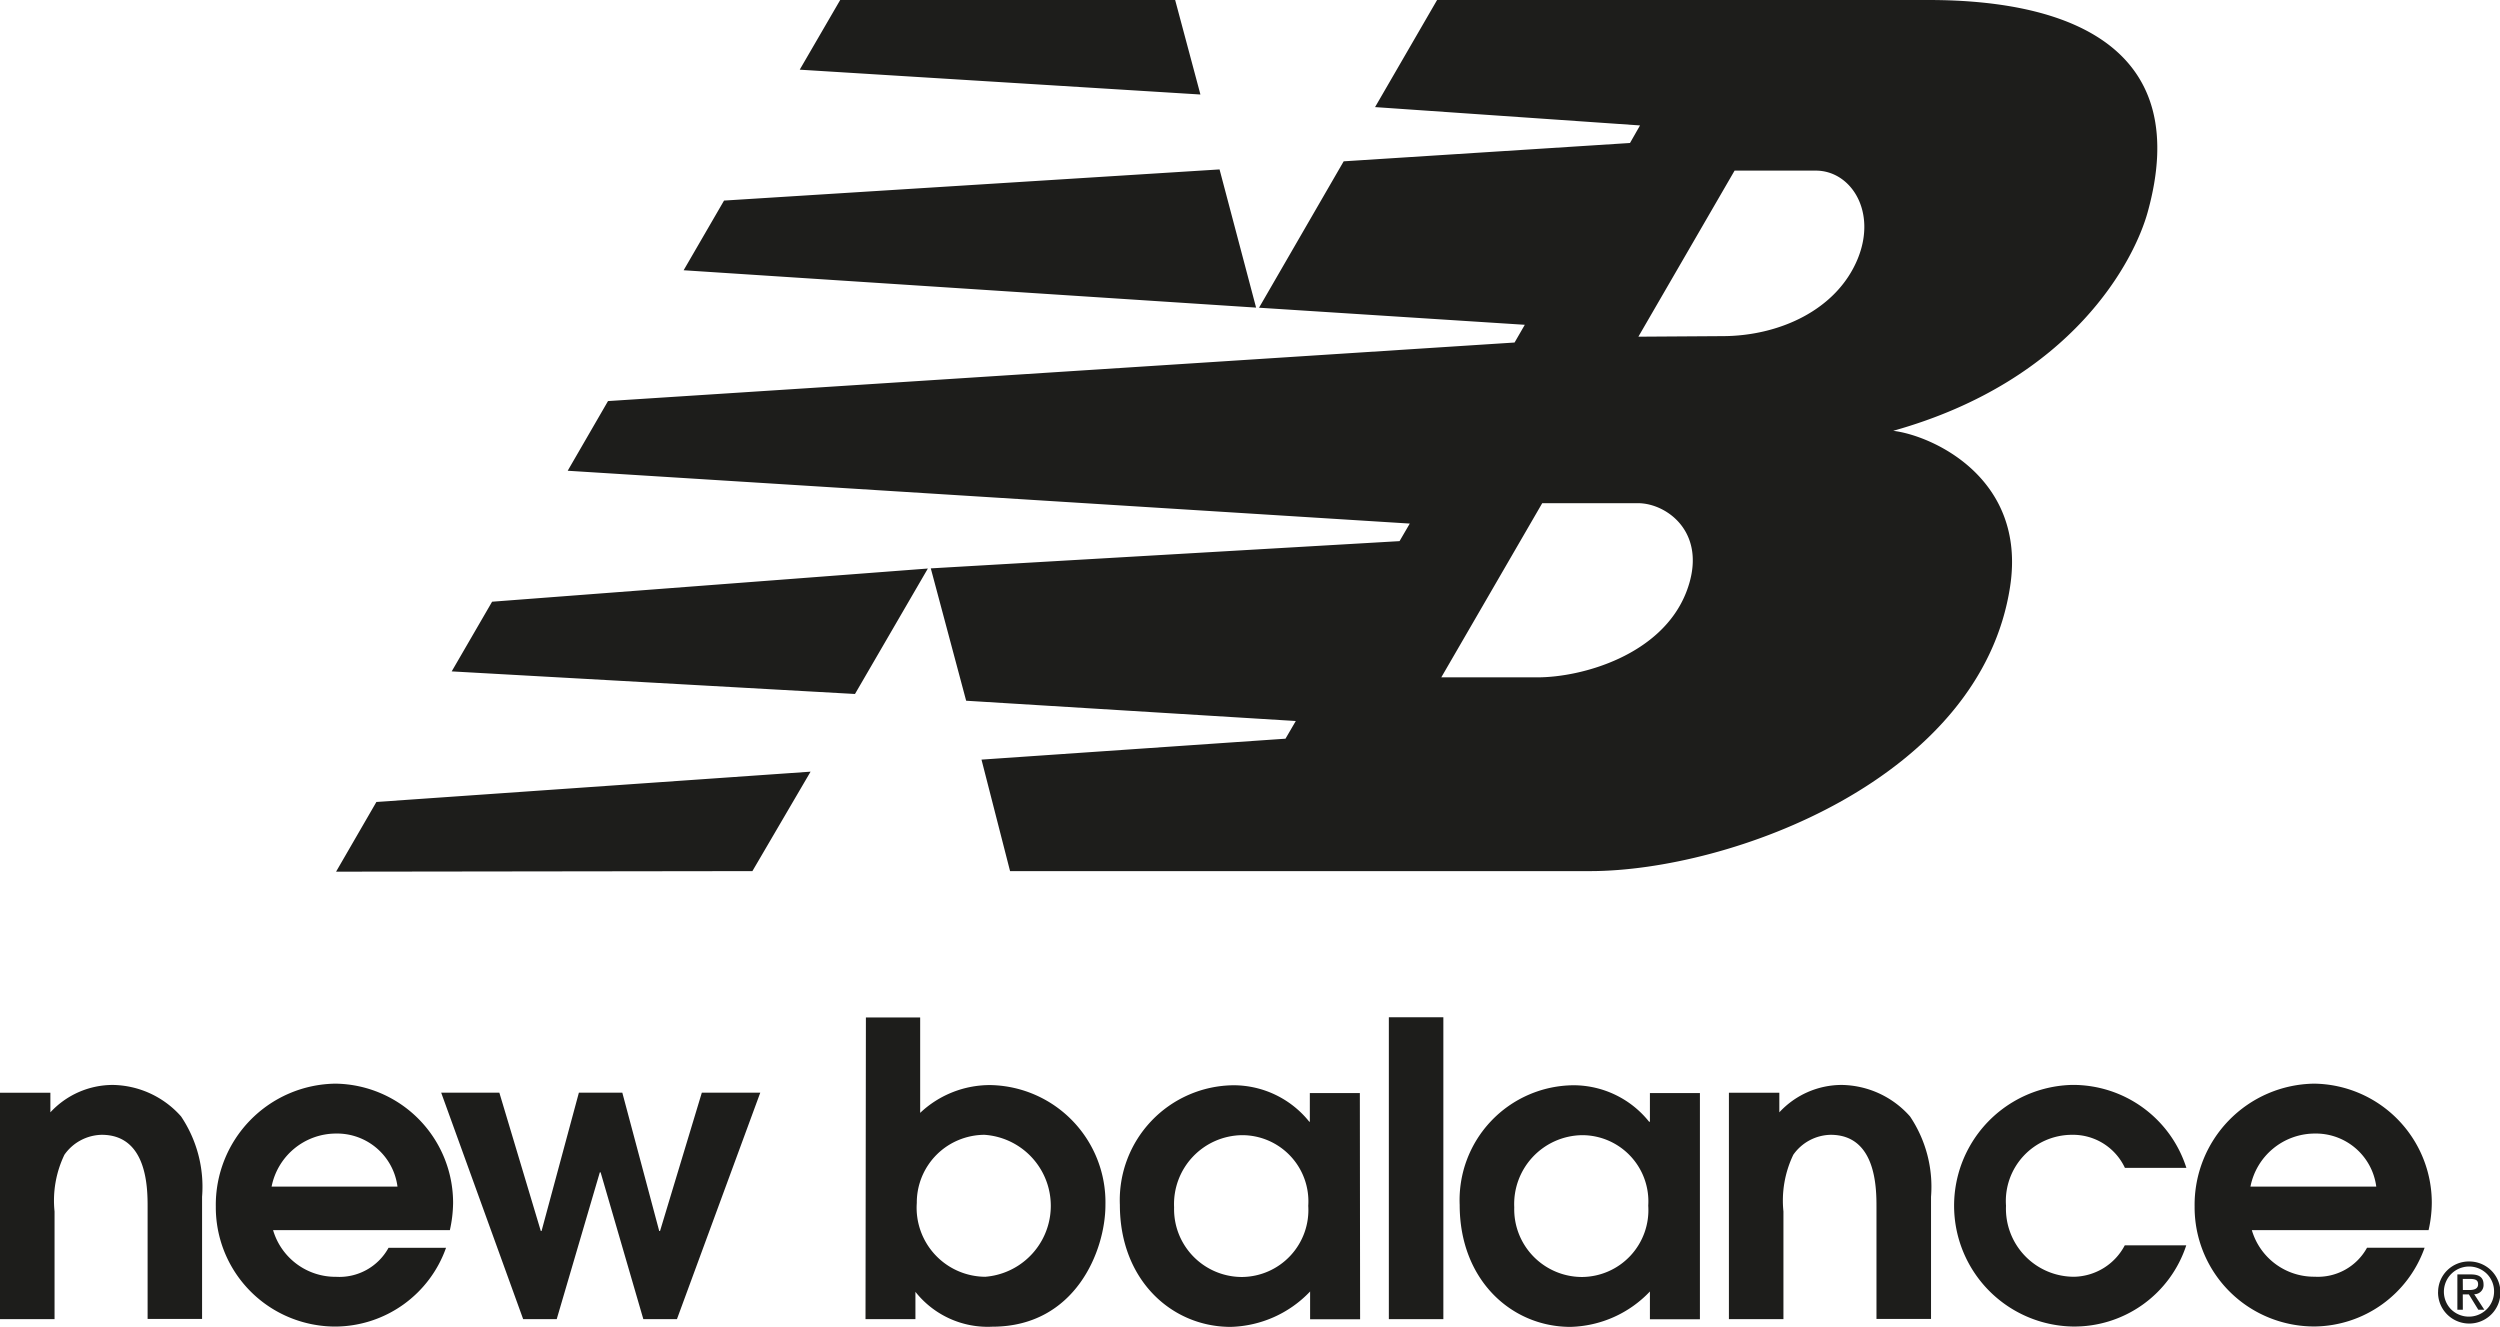 <svg xmlns="http://www.w3.org/2000/svg" width="117" height="62.082"><g fill="#1d1d1b"><path d="M0 61.736h2.553v-5.039a4.947 4.947 0 0 1 .462-2.655 2.185 2.185 0 0 1 1.743-.933c2.15 0 2.15 2.521 2.15 3.4v5.218h2.549v-5.718a5.9 5.9 0 0 0-.983-3.76 4.353 4.353 0 0 0-3.2-1.474 3.983 3.983 0 0 0-2.916 1.282v-.916H0Z"/><path d="M12.711 55.532a3.079 3.079 0 0 1 3.014-2.482 2.85 2.85 0 0 1 2.877 2.482h-5.891Zm8.343 2.038a6.115 6.115 0 0 0 .151-1.275 5.58 5.58 0 0 0-5.505-5.58 5.672 5.672 0 0 0-5.6 5.75 5.575 5.575 0 0 0 3.47 5.2 5.618 5.618 0 0 0 2.163.418 5.526 5.526 0 0 0 5.141-3.685h-2.691a2.624 2.624 0 0 1-2.454 1.357 3.043 3.043 0 0 1-2.949-2.185Z" fill-rule="evenodd"/><path d="M24.484 61.736h1.57l2.018-6.872h.036l2 6.872h1.573l3.9-10.6h-2.735L30.89 57.61h-.039l-1.727-6.474h-2.032l-1.747 6.474h-.036l-1.94-6.474h-2.722Z"/><path d="M42.906 56.296a3.169 3.169 0 0 1 1.948-2.939 3.2 3.2 0 0 1 1.217-.248 3.331 3.331 0 0 1 .039 6.644 3.231 3.231 0 0 1-3.204-3.457Zm-2.4 5.44h2.336v-1.278a4.312 4.312 0 0 0 3.6 1.631c3.893 0 5.292-3.571 5.292-5.691a5.485 5.485 0 0 0-5.351-5.616 4.754 4.754 0 0 0-3.319 1.3v-4.465h-2.54Zm20.72-5.313a3.135 3.135 0 0 1-3.11 3.34 3.182 3.182 0 0 1-2.954-2.024 3.158 3.158 0 0 1-.214-1.237 3.224 3.224 0 0 1 3.169-3.376 3.1 3.1 0 0 1 3.11 3.3Zm2.415-5.267H61.3v1.34h-.026a4.547 4.547 0 0 0-3.529-1.706 5.374 5.374 0 0 0-5.335 5.6c0 3.529 2.438 5.708 5.181 5.708a5.307 5.307 0 0 0 3.722-1.657v1.3h2.34Z" fill-rule="evenodd"/><path d="M67.549 47.608h-2.551v14.128h2.551Z"/><path d="M77.138 56.423a3.13 3.13 0 0 1-3.106 3.34 3.179 3.179 0 0 1-2.952-2.024 3.153 3.153 0 0 1-.213-1.237 3.223 3.223 0 0 1 3.165-3.376 3.1 3.1 0 0 1 3.106 3.3Zm2.418-5.267h-2.34v1.34h-.039a4.537 4.537 0 0 0-3.529-1.706 5.374 5.374 0 0 0-5.335 5.6c0 3.529 2.438 5.708 5.181 5.708a5.3 5.3 0 0 0 3.722-1.657v1.3h2.34Z" fill-rule="evenodd"/><path d="M80.916 61.736h2.549v-5.039a4.947 4.947 0 0 1 .462-2.655 2.188 2.188 0 0 1 1.746-.933c2.146 0 2.146 2.521 2.146 3.4v5.218h2.553v-5.718a5.9 5.9 0 0 0-.983-3.76 4.346 4.346 0 0 0-3.2-1.474 3.983 3.983 0 0 0-2.916 1.282v-.916h-2.36v10.6m18.527-3.46a2.74 2.74 0 0 1-2.359 1.471 3.185 3.185 0 0 1-3.2-3.323 3.1 3.1 0 0 1 3.087-3.32 2.682 2.682 0 0 1 2.477 1.546h2.877a5.568 5.568 0 0 0-5.354-3.881 5.655 5.655 0 0 0 .018 11.307 5.511 5.511 0 0 0 5.331-3.8Z"/><path d="M105.321 55.532a3.077 3.077 0 0 1 3.011-2.482 2.85 2.85 0 0 1 2.877 2.482h-5.888Zm8.336 2.038a5.9 5.9 0 0 0 .151-1.275 5.578 5.578 0 0 0-5.5-5.58 5.672 5.672 0 0 0-5.6 5.75 5.574 5.574 0 0 0 3.463 5.193 5.621 5.621 0 0 0 2.16.421 5.523 5.523 0 0 0 5.141-3.686h-2.695a2.624 2.624 0 0 1-2.454 1.357 3.032 3.032 0 0 1-2.937-2.18ZM58.923 14.4l3.961-6.85 13.4-.858.469-.822-12.4-.858L67.256 0h22.99c7.074 0 12.315 2.518 10.269 9.915-.613 2.241-3.486 7.886-11.914 10.247 1.789.212 6.242 2.179 5.475 7.27-1.363 9.034-13.107 13.333-19.661 13.336H47.271l-1.337-5.218 14.227-.979.482-.828-15.427-.949-1.655-6.194 21.938-1.275.479-.822-39.41-2.472 1.887-3.261 42.427-2.74.479-.83-12.451-.8Zm17.753 1.357 3.932-.026c2.621 0 5.335-1.2 6.331-3.614.918-2.234-.328-4.139-1.966-4.132h-3.794Zm-4.5 7.792L67.452 31.7h4.5c2.084 0 5.816-1.037 6.966-3.989 1.065-2.743-.895-4.162-2.258-4.162ZM37.935 36.114l-2.723 4.654-19.484.026 1.887-3.262ZM39.321 0h15.676l1.183 4.423-18.753-1.162Zm17.754 7.929 1.71 6.467-26.791-1.748 1.891-3.261ZM43.424 26.607l-3.411 5.871-18.874-1.057 1.891-3.261Zm73.298 33.86a1.174 1.174 0 0 1-.745 1.069 1.184 1.184 0 0 1-1.278-.27 1.18 1.18 0 0 1 1.691-1.646 1.158 1.158 0 0 1 .332.848Zm-2.621 0a1.451 1.451 0 0 0 .883 1.357 1.463 1.463 0 0 0 1.6-.3 1.448 1.448 0 0 0-.207-2.239 1.464 1.464 0 0 0-.812-.248 1.442 1.442 0 0 0-1.031.41 1.429 1.429 0 0 0-.431 1.018Zm1.157-.613h.347c.292 0 .37.088.37.248s-.1.271-.413.271h-.3Zm0 .724h.285l.442.718h.282l-.475-.727a.429.429 0 0 0 .413-.28.424.424 0 0 0 .025-.173c0-.326-.193-.473-.59-.473h-.635v1.653h.256Z" fill-rule="evenodd"/></g></svg>